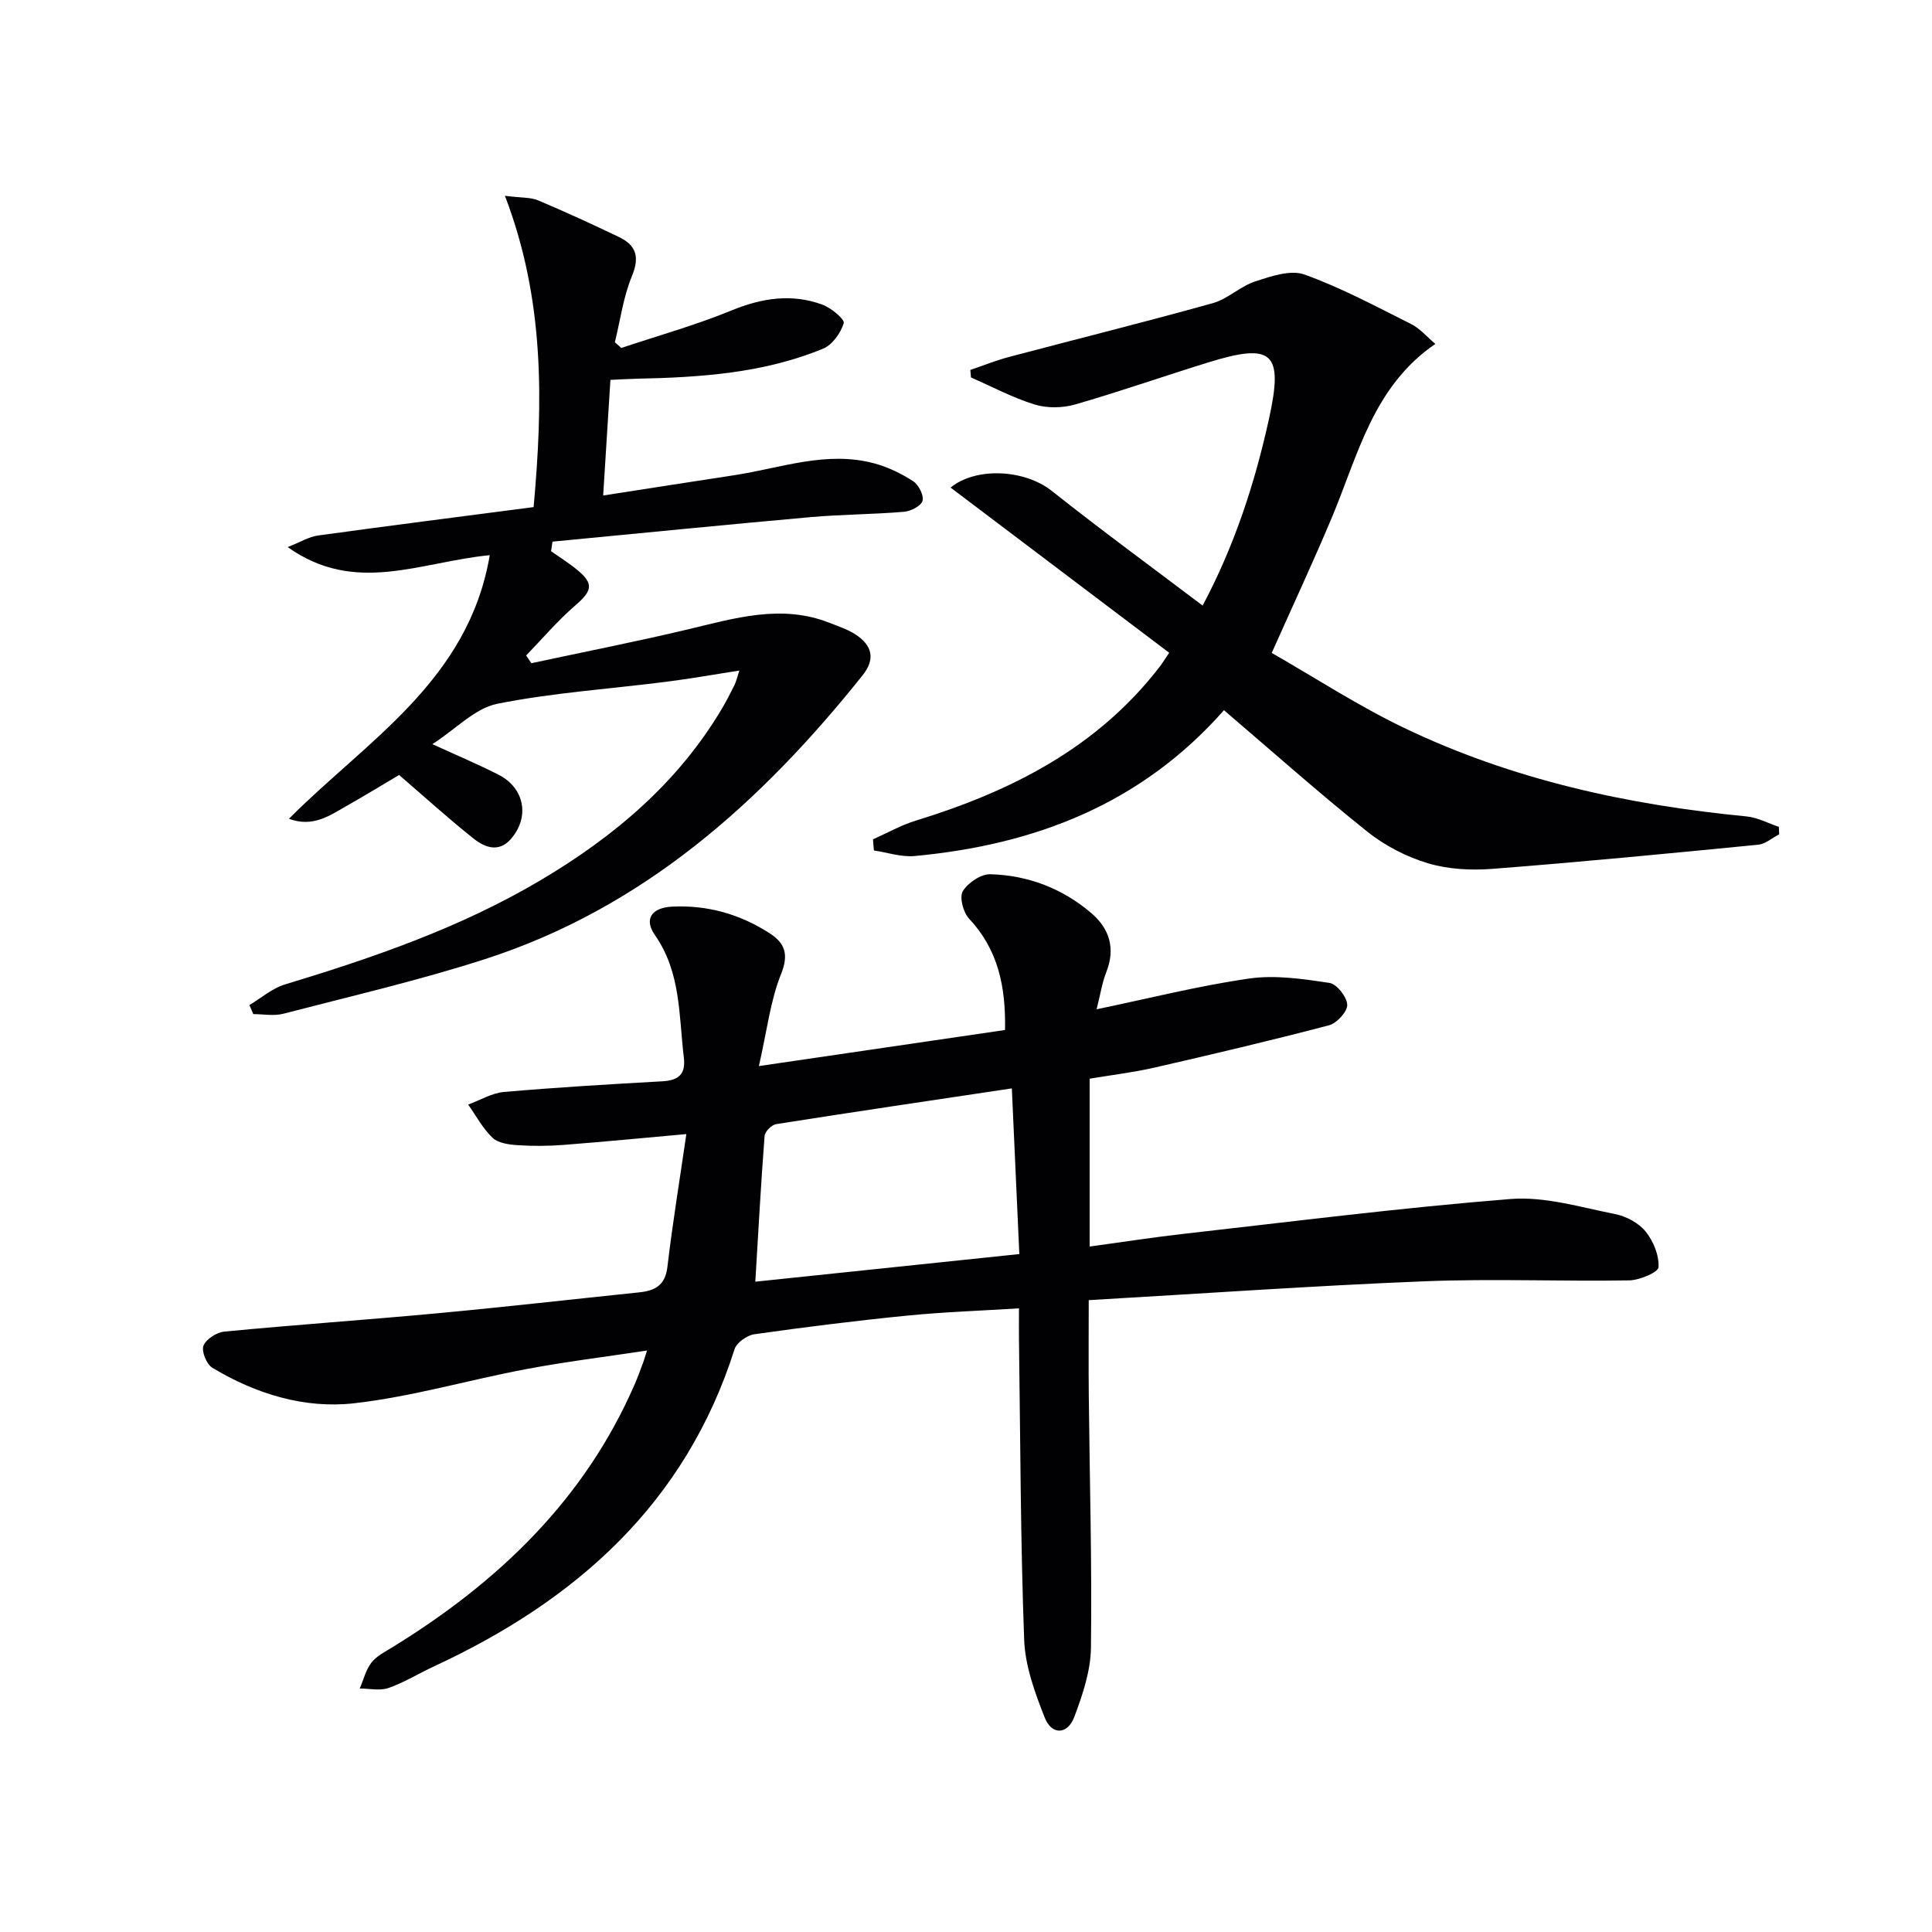 <svg enable-background="new 0 0 400 400" viewBox="0 0 400 400" xmlns="http://www.w3.org/2000/svg"><g fill="#010104"><path d="m133.96 279.61c-8.7 1.32-16.91 2.32-25.02 3.85-11.9 2.24-23.62 5.71-35.6 7.07-10.31 1.17-20.38-1.93-29.39-7.36-1.19-.71-2.28-3.41-1.82-4.56.55-1.37 2.74-2.77 4.33-2.92 14.72-1.41 29.48-2.43 44.2-3.8 13.9-1.29 27.78-2.88 41.67-4.32 3.27-.34 5.4-1.43 5.85-5.27 1.06-9.01 2.54-17.97 3.92-27.5-9.16.82-17.35 1.62-25.55 2.25-3.15.24-6.34.25-9.49.04-1.76-.12-3.94-.43-5.09-1.53-2.02-1.93-3.4-4.54-5.04-6.87 2.47-.9 4.89-2.39 7.41-2.61 10.93-.95 21.88-1.6 32.83-2.21 3.34-.19 4.83-1.48 4.41-4.94-1.05-8.68-.57-17.61-6.01-25.37-2.28-3.26-.64-5.63 3.54-5.85 7.35-.37 14.17 1.57 20.32 5.57 3.08 2.01 3.92 4.32 2.28 8.39-2.22 5.5-2.89 11.63-4.59 19.05 18.25-2.68 34.58-5.07 50.96-7.47.18-9.02-1.45-16.67-7.46-23.07-1.2-1.28-2.02-4.43-1.28-5.67 1.05-1.74 3.76-3.56 5.7-3.51 7.82.22 14.98 2.96 20.95 8.09 3.7 3.18 4.99 7.27 3.07 12.14-.88 2.23-1.24 4.66-2.02 7.73 10.98-2.28 21.22-4.88 31.62-6.37 5.39-.77 11.12.09 16.59.91 1.52.23 3.62 2.91 3.68 4.54.05 1.41-2.17 3.81-3.79 4.24-12 3.15-24.09 6-36.19 8.77-4.34.99-8.78 1.52-13.35 2.28v34.75c6.64-.9 12.97-1.89 19.33-2.61 22.6-2.55 45.18-5.43 67.84-7.23 7.07-.56 14.43 1.7 21.57 3.11 2.31.45 4.91 1.83 6.36 3.61 1.61 1.98 2.82 4.95 2.68 7.4-.06 1.06-3.92 2.69-6.07 2.73-14.15.23-28.33-.38-42.47.19-22.91.92-45.8 2.54-69.43 3.9 0 6.76-.06 13.2.01 19.64.18 17.43.67 34.87.45 52.29-.06 4.82-1.72 9.78-3.45 14.37-1.39 3.68-4.66 3.8-6.1.18-2.05-5.17-4.08-10.73-4.28-16.19-.76-20.62-.78-41.27-1.07-61.92-.03-1.97 0-3.94 0-6.67-7.99.5-15.58.75-23.12 1.5-10.58 1.05-21.13 2.37-31.66 3.86-1.53.22-3.68 1.73-4.11 3.1-10.16 31.97-32.79 52.02-62.22 65.66-3.16 1.47-6.17 3.34-9.43 4.48-1.78.62-3.95.11-5.95.11.78-1.81 1.26-3.86 2.43-5.37 1.07-1.38 2.84-2.25 4.39-3.21 21.88-13.46 39.79-30.56 50.18-54.58.53-1.22.98-2.47 1.44-3.72.31-.74.54-1.52 1.04-3.1zm22.42-14.25c18.02-1.89 36.11-3.78 54.66-5.72-.52-11.41-1.01-22.41-1.55-34.3-16.68 2.5-32.75 4.87-48.8 7.4-.94.15-2.32 1.54-2.39 2.44-.76 9.89-1.29 19.79-1.92 30.18z"/><path d="m126.38 78.65c-.5 7.98-.97 15.4-1.5 23.94 9.56-1.48 18.34-2.87 27.12-4.2 9.62-1.46 19.1-5.13 29.02-2.45 2.82.76 5.59 2.1 8.04 3.69 1.13.73 2.24 2.91 1.94 4.05-.28 1.05-2.42 2.16-3.82 2.28-6.46.54-12.97.54-19.42 1.11-17.8 1.59-35.58 3.37-53.37 5.07-.1.66-.2 1.32-.3 1.98 1.81 1.28 3.71 2.46 5.42 3.87 3.48 2.86 3.1 4.34-.37 7.33-3.67 3.16-6.83 6.9-10.21 10.39.36.53.72 1.07 1.08 1.6 10.81-2.32 21.67-4.45 32.43-7.01 9.72-2.31 19.33-5.28 29.3-1.35 1.85.73 3.79 1.36 5.43 2.44 3.34 2.19 4.15 5 1.44 8.4-21.02 26.33-45.47 48.23-78.21 58.79-13.71 4.42-27.81 7.68-41.77 11.31-1.94.5-4.12.07-6.19.07-.27-.62-.53-1.25-.8-1.87 2.43-1.45 4.69-3.46 7.32-4.26 18.32-5.55 36.34-11.75 52.91-21.56 15.25-9.03 28.5-20.18 37.65-35.64.93-1.57 1.75-3.22 2.57-4.85.28-.56.41-1.19.99-2.95-5.52.86-10.3 1.71-15.11 2.32-11.7 1.49-23.53 2.26-35.05 4.57-4.57.92-8.47 5.16-13.4 8.35 5.23 2.4 9.57 4.21 13.74 6.35 5.39 2.77 6.46 8.82 2.47 13.33-2.49 2.81-5.37 1.69-7.6-.07-5.2-4.12-10.12-8.6-15.5-13.23-3.46 2.05-7.09 4.27-10.8 6.37-3.55 2.02-7.02 4.55-12.01 2.7 16.11-16.21 37.15-28.52 41.58-54.58-14.51 1.41-27.83 8.29-41.84-1.67 2.69-1.06 4.43-2.15 6.29-2.4 14.79-2.04 29.61-3.92 44.63-5.88 1.94-21.61 2.35-42.81-5.94-64.45 3.47.44 5.32.29 6.84.93 5.65 2.38 11.23 4.95 16.76 7.6 3.56 1.7 4.34 4.1 2.7 8.08-1.79 4.32-2.41 9.13-3.54 13.72.45.39.89.78 1.34 1.17 7.62-2.55 15.39-4.72 22.8-7.76 6.31-2.59 12.48-3.54 18.85-1.2 1.8.66 4.64 3.05 4.4 3.83-.64 2.05-2.37 4.5-4.28 5.28-12.34 5.09-25.45 5.95-38.62 6.22-1.64.04-3.28.14-5.41.24z"/><path d="m253.41 147.04c-17.2 19.5-39.24 27.88-64.04 30.19-2.75.26-5.62-.73-8.44-1.15-.06-.77-.13-1.53-.19-2.3 2.94-1.31 5.79-2.93 8.84-3.87 19.77-6.07 37.64-15.1 50.58-31.95.5-.65.93-1.37 1.91-2.81-15.16-11.46-30.28-22.88-45.26-34.2 5.18-4.26 15.25-3.83 20.95.69 10.13 8.03 20.56 15.67 31.23 23.74 6.63-12.46 10.8-25.33 13.73-38.61 3.06-13.87.79-15.88-12.68-11.7-9.18 2.84-18.25 6.03-27.48 8.68-2.59.74-5.78.79-8.34 0-4.54-1.4-8.81-3.69-13.19-5.6-.04-.52-.09-1.04-.13-1.56 2.63-.89 5.23-1.95 7.91-2.66 14.09-3.73 28.24-7.25 42.27-11.16 3.11-.87 5.71-3.5 8.81-4.51 3.26-1.06 7.31-2.46 10.19-1.42 7.6 2.73 14.81 6.61 22.07 10.25 1.86.93 3.3 2.67 5.02 4.11-12.92 8.86-16.01 23.05-21.41 35.92-3.79 9.03-7.94 17.91-12.46 28.06 8.98 5.14 17.86 10.94 27.34 15.49 22.39 10.75 46.32 15.98 70.95 18.36 2.28.22 4.47 1.41 6.7 2.16.02.51.05 1.02.07 1.54-1.45.75-2.85 2.02-4.36 2.16-18.34 1.8-36.68 3.58-55.05 5-4.42.34-9.15.09-13.34-1.17-4.43-1.33-8.87-3.62-12.49-6.51-9.99-7.98-19.56-16.5-29.71-25.17z"/></g></svg>